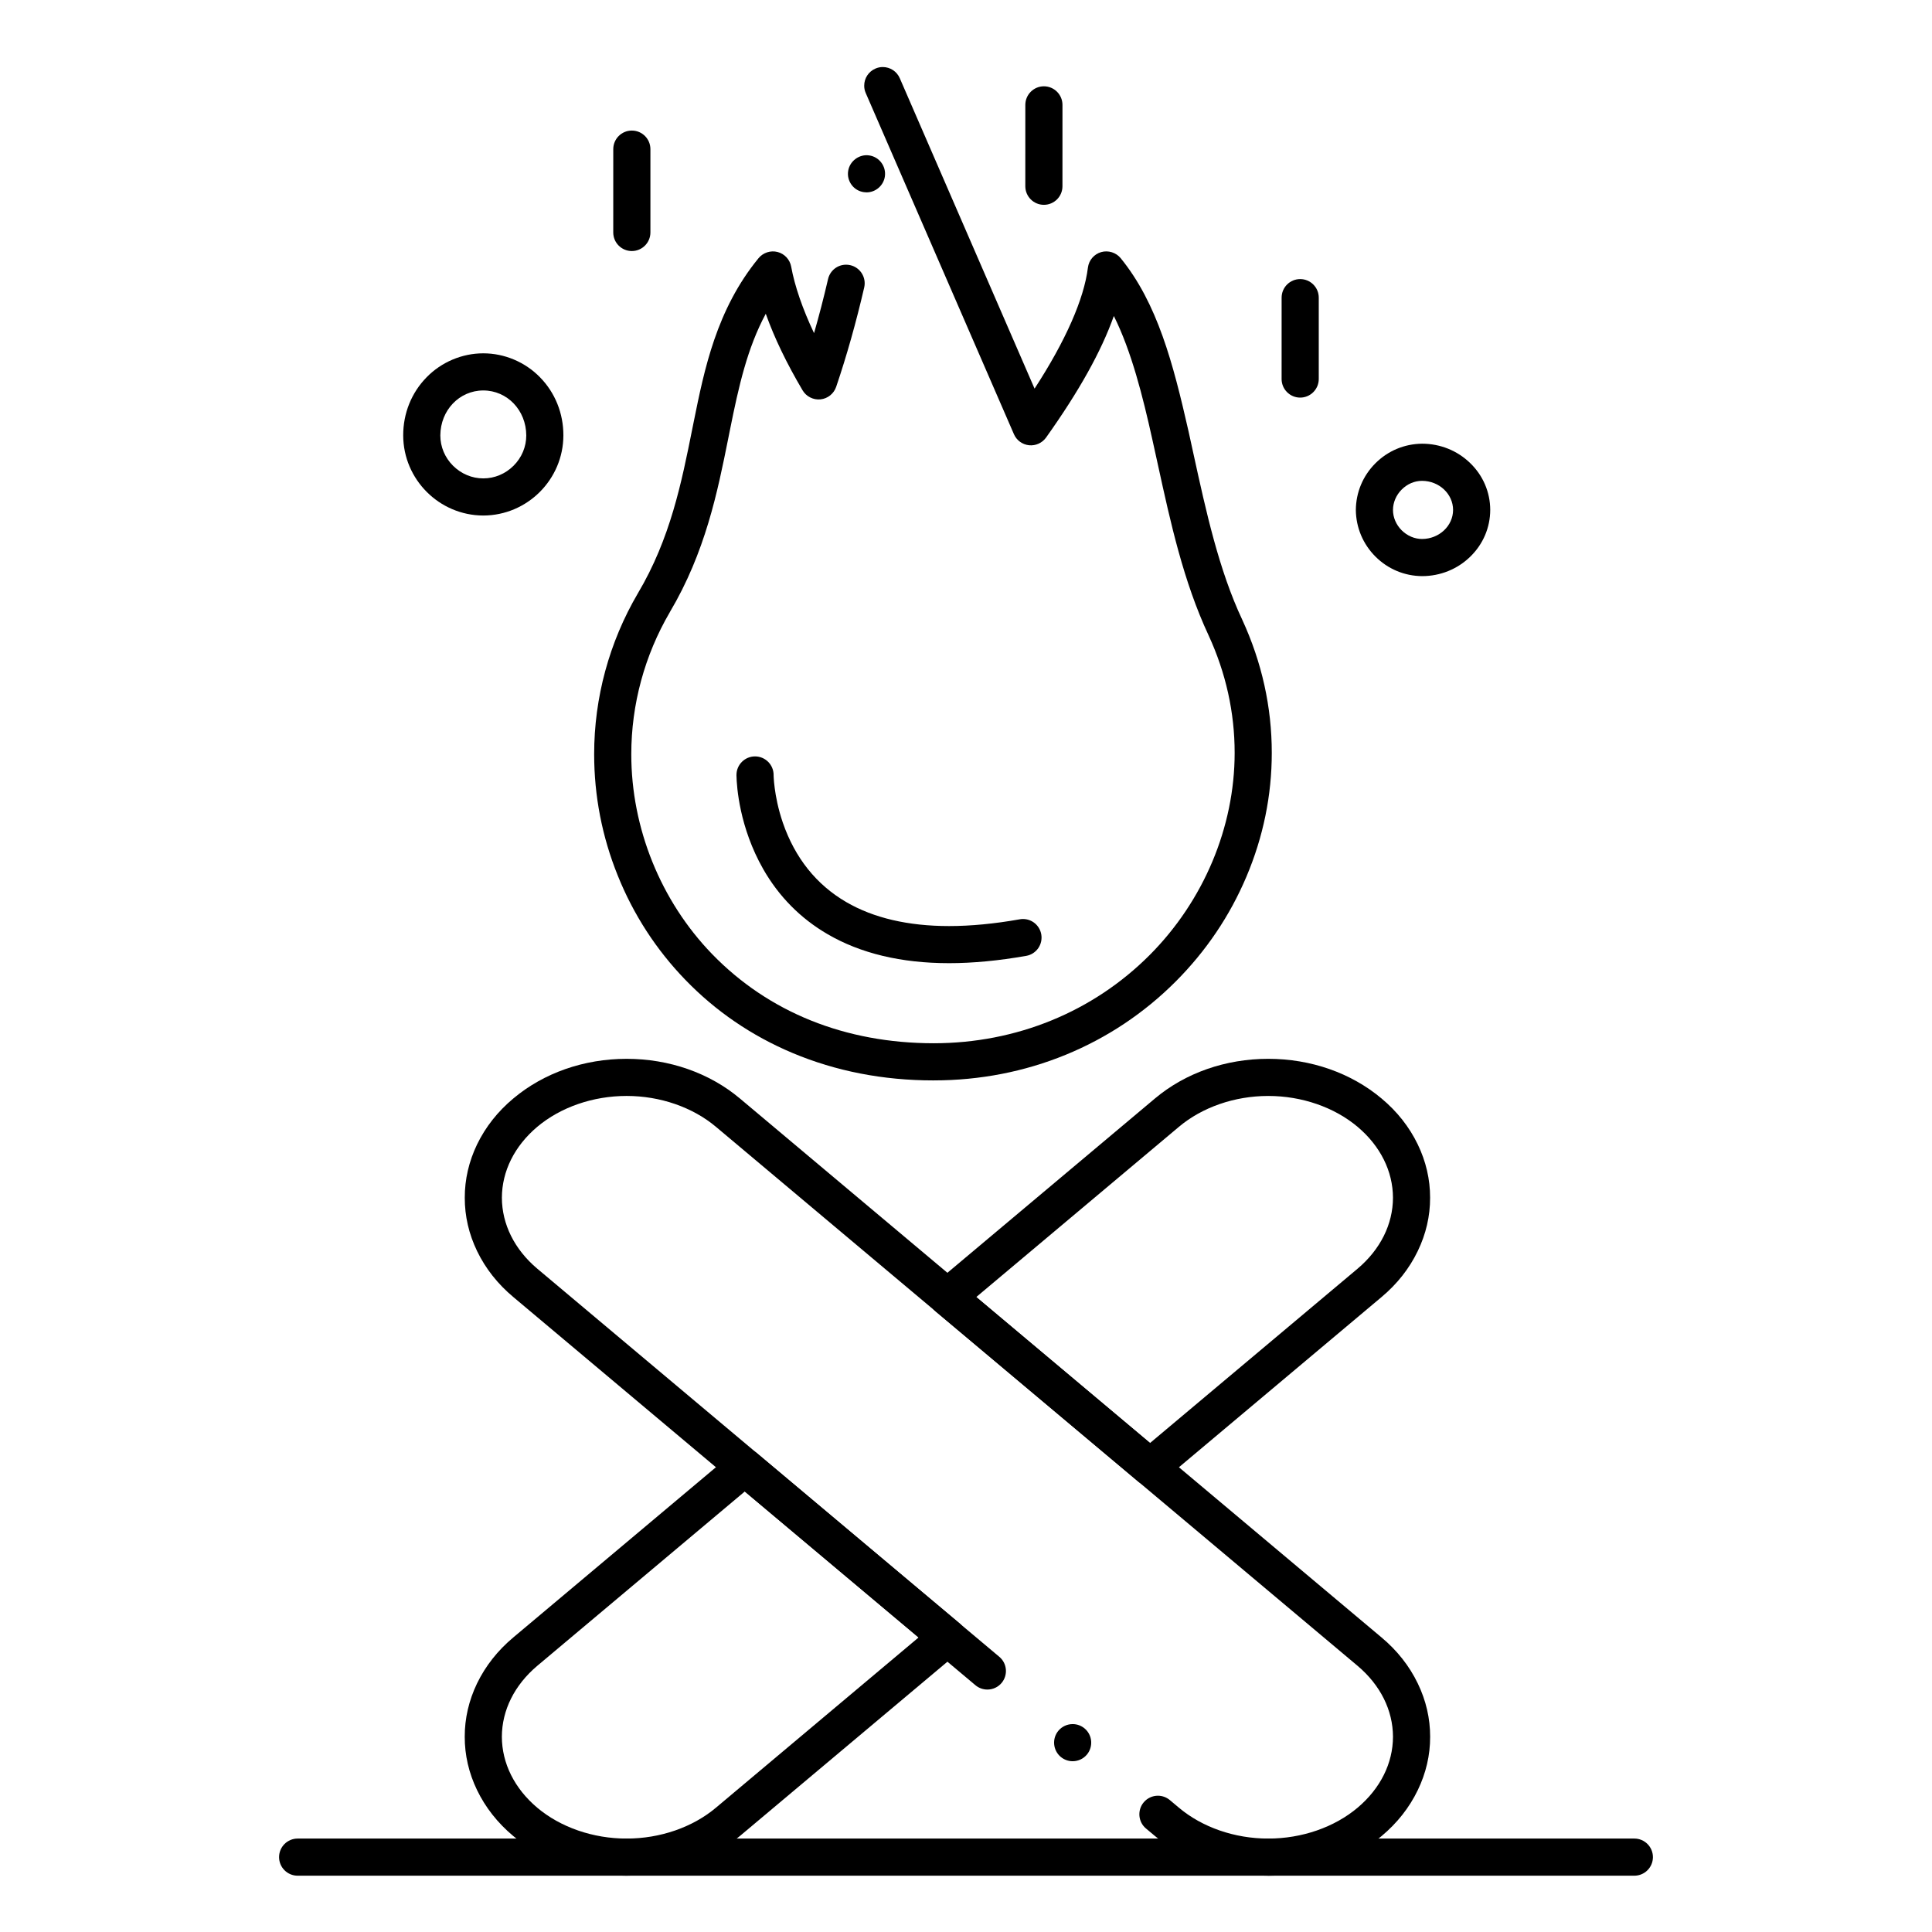 <?xml version="1.0" encoding="UTF-8"?>
<!-- Uploaded to: ICON Repo, www.iconrepo.com, Generator: ICON Repo Mixer Tools -->
<svg fill="#000000" width="800px" height="800px" version="1.1" viewBox="144 144 512 512" xmlns="http://www.w3.org/2000/svg">
 <g>
  <path d="m448.77 537.76c-1.152 0-2.273-0.414-3.16-1.152l-53.707-45.105c-1.113-0.945-1.75-2.312-1.75-3.769 0-1.465 0.641-2.832 1.75-3.769l58.184-48.867c8.059-6.769 18.715-10.5 30.012-10.5 11.285 0 21.941 3.731 30.012 10.5 4.152 3.465 7.379 7.566 9.605 12.172 2.184 4.516 3.285 9.277 3.277 14.141 0.012 4.871-1.094 9.633-3.277 14.141-2.223 4.613-5.453 8.719-9.605 12.191l-58.176 48.867c-0.879 0.738-2 1.152-3.164 1.152zm-46.051-50.027 46.051 38.68 55.016-46.207c6.023-5.086 9.348-11.758 9.367-18.793-0.02-7.027-3.344-13.699-9.367-18.785-6.18-5.203-14.801-8.188-23.656-8.188h-0.059c-8.855 0-17.477 2.981-23.656 8.188z"/>
  <path d="m310.05 641.08c-11.285-0.012-21.953-3.738-30.012-10.5-4.152-3.465-7.379-7.566-9.613-12.184-2.176-4.508-3.277-9.27-3.266-14.141-0.012-4.859 1.094-9.625 3.266-14.141 2.234-4.606 5.461-8.711 9.613-12.184l58.176-48.867c1.77-1.484 4.555-1.484 6.328 0l53.707 45.105c1.113 0.934 1.75 2.312 1.75 3.769s-0.641 2.832-1.75 3.769l-58.184 48.867c-8.062 6.766-18.73 10.496-30.016 10.504zm0-9.84h0.031c8.855 0 17.477-2.981 23.656-8.188l53.695-45.105-46.062-38.68-55.004 46.207c-6.023 5.086-9.348 11.758-9.367 18.785 0.02 7.035 3.344 13.707 9.367 18.793 6.18 5.207 14.801 8.188 23.656 8.188z"/>
  <path d="m480.11 641.08c-11.289-0.012-21.953-3.738-30.012-10.5l-2.383-1.996c-0.012 0-0.012 0-0.012-0.012-1.012-0.836-1.621-2.027-1.742-3.336-0.109-1.309 0.285-2.59 1.129-3.59 0.934-1.121 2.312-1.762 3.769-1.762 1.16 0 2.281 0.414 3.168 1.16l2.391 2.008c6.18 5.207 14.801 8.188 23.656 8.188h0.059c8.855 0 17.477-2.981 23.656-8.188 6.023-5.086 9.348-11.758 9.367-18.793-0.02-7.027-3.344-13.699-9.367-18.785l-170.05-142.85c-6.18-5.203-14.801-8.188-23.664-8.188h-0.039c-8.867 0-17.484 2.981-23.664 8.188-6.023 5.09-9.348 11.758-9.367 18.785 0.02 7.035 3.344 13.707 9.367 18.793l122.46 102.87c2.078 1.742 2.344 4.852 0.602 6.926-0.934 1.113-2.312 1.75-3.769 1.75-1.152 0-2.281-0.402-3.168-1.152l-122.45-102.86c-4.152-3.465-7.379-7.566-9.613-12.184-2.176-4.508-3.277-9.27-3.266-14.141-0.012-4.859 1.094-9.625 3.266-14.141 2.234-4.606 5.461-8.711 9.613-12.172 8.059-6.769 18.715-10.5 30.012-10.5 11.285 0 21.941 3.731 30.012 10.5l170.05 142.84c4.152 3.473 7.379 7.566 9.605 12.184 2.184 4.516 3.285 9.277 3.277 14.141 0.012 4.871-1.094 9.621-3.277 14.141-2.223 4.613-5.453 8.719-9.605 12.184-8.059 6.762-18.723 10.492-30.012 10.5zm-51.848-30.336c-1.152 0-2.273-0.414-3.16-1.152-2.078-1.75-2.352-4.859-0.609-6.938 0.945-1.113 2.312-1.75 3.777-1.75 1.152 0 2.273 0.402 3.16 1.152 2.078 1.742 2.344 4.852 0.602 6.938-0.934 1.109-2.312 1.75-3.769 1.75z"/>
  <path d="m391.47 430.32h-0.117c-13.305 0-25.879-2.449-37.371-7.289-10.805-4.547-20.348-11.07-28.367-19.375-7.723-7.988-13.758-17.297-17.918-27.66-4.144-10.281-6.238-21.086-6.238-32.117-0.012-14.957 3.996-29.695 11.57-42.617l0.012-0.02c8.621-14.523 11.582-29.371 14.453-43.719l0.344-1.703c2.824-13.965 6.023-29.785 17.191-43.406 1.199-1.457 3.199-2.117 5.039-1.633 1.84 0.473 3.258 1.996 3.602 3.879 0.934 5.137 3.031 11.227 6.062 17.625 1.328-4.606 2.578-9.426 3.711-14.328 0.523-2.242 2.488-3.809 4.781-3.809 0.375 0 0.746 0.039 1.121 0.129 2.637 0.609 4.289 3.258 3.68 5.902-2.137 9.23-4.633 18.098-7.43 26.34-0.621 1.812-2.242 3.121-4.152 3.316-1.891 0.195-3.777-0.746-4.742-2.383-4.211-7.125-7.5-13.941-9.762-20.301-4.891 9.062-7.172 19.227-9.457 30.613-0.168 0.809-0.336 1.625-0.492 2.449-2.832 14.109-6.043 30.102-15.488 46.031v0.012c-6.672 11.414-10.203 24.422-10.203 37.617-0.012 19.582 7.793 38.879 21.391 52.938 14.988 15.469 35.305 23.645 58.746 23.664 21.883-0.012 42.203-8.305 57.238-23.379 14.316-14.367 22.523-33.91 22.523-53.59 0-10.688-2.32-21.156-6.906-31.125-6.664-14.27-10.086-29.902-13.391-45.027-0.5-2.293-1.023-4.664-1.535-6.965-2.527-11.414-5.512-23.273-10.184-32.648-3.336 9.387-9.211 19.926-17.969 32.227-1.023 1.426-2.773 2.215-4.516 2.027-1.762-0.188-3.297-1.309-3.996-2.934l-39.27-90.406c-0.277-0.629-0.414-1.301-0.402-1.977 0-1.949 1.16-3.719 2.961-4.496 0.621-0.277 1.277-0.414 1.949-0.414 1.969 0 3.738 1.16 4.516 2.961l35.719 82.262c8.215-12.633 13.105-23.723 14.141-32.09 0.254-1.949 1.633-3.551 3.523-4.094 1.867-0.531 3.938 0.117 5.156 1.613 9.723 11.945 13.883 27.816 17.969 45.824 0.453 2.027 0.906 4.102 1.34 6.121 3.305 15.105 6.719 30.719 12.91 43.875l0.012 0.031c5.188 11.266 7.812 23.125 7.812 35.238 0 11.266-2.262 22.316-6.731 32.848-4.379 10.344-10.668 19.66-18.668 27.691-16.871 16.941-39.656 26.27-64.168 26.27zm-17.832-235.34c-0.234 0-0.48-0.02-0.719-0.059-1.301-0.188-2.449-0.867-3.238-1.93-0.777-1.055-1.113-2.344-0.914-3.652 0.383-2.629 2.922-4.547 5.578-4.152 1.301 0.188 2.449 0.875 3.227 1.93 0.789 1.055 1.113 2.352 0.926 3.652v0.012c-0.352 2.391-2.438 4.199-4.859 4.199z"/>
  <path d="m395.5 399.25h-0.051c-12.594 0-23.41-2.59-32.148-7.695-7.164-4.172-12.898-9.977-17.055-17.258-6.289-11.059-7.008-21.766-7.074-24.785v-0.137c0-2.715 2.203-4.922 4.922-4.922 2.707 0 4.922 2.203 4.922 4.922-0.012 0.012-0.012 0.039 0 0.148 0 0.207 0.012 0.434 0.031 0.668 0.031 0.582 0.109 1.504 0.266 2.688 0.277 2.117 0.875 5.422 2.144 9.133 3.227 9.348 8.887 16.434 16.809 21.047 7.231 4.211 16.402 6.356 27.238 6.356 5.746 0 12.043-0.602 18.734-1.789 0.285-0.059 0.582-0.078 0.867-0.078 2.391 0 4.418 1.703 4.84 4.055 0.227 1.301-0.059 2.598-0.805 3.68-0.758 1.074-1.879 1.801-3.168 2.027-7.266 1.281-14.145 1.941-20.473 1.941z"/>
  <path d="m272.08 280.62c-11.672-0.031-21.195-9.555-21.227-21.227-0.012-5.856 2.195-11.324 6.199-15.41 3.938-4.035 9.406-6.348 15.016-6.348h0.02c5.609 0 11.078 2.312 15.016 6.348 4.004 4.082 6.211 9.555 6.199 15.41-0.027 11.672-9.551 21.195-21.223 21.227zm0-33.145c-6.356 0.012-11.355 5.246-11.387 11.918 0 3 1.191 5.856 3.356 8.02 2.176 2.164 5.027 3.367 8.031 3.367 3 0 5.856-1.199 8.031-3.367 2.164-2.164 3.356-5.019 3.356-8.02-0.031-6.672-5.031-11.906-11.387-11.918z"/>
  <path d="m520.86 296.68c-4.664-0.039-9.055-1.879-12.359-5.188-3.305-3.305-5.144-7.695-5.188-12.359 0.039-4.664 1.879-9.055 5.188-12.359 3.305-3.305 7.695-5.144 12.359-5.188 4.82 0 9.359 1.832 12.762 5.144 3.414 3.305 5.293 7.715 5.305 12.398-0.012 4.695-1.891 9.094-5.305 12.41-3.402 3.309-7.941 5.141-12.762 5.141zm-0.02-25.25c-1.977 0-3.887 0.816-5.383 2.312-1.465 1.465-2.301 3.434-2.301 5.391 0 1.988 0.816 3.906 2.301 5.402 1.477 1.465 3.434 2.301 5.391 2.301 4.535-0.012 8.227-3.465 8.234-7.703-0.012-4.242-3.699-7.695-8.227-7.703z"/>
  <path d="m488.56 249.37c-2.715 0-4.922-2.215-4.922-4.922l0.004-21.566c0-2.715 2.203-4.922 4.922-4.922 2.715 0 4.922 2.203 4.922 4.922v21.57c-0.004 2.703-2.211 4.918-4.926 4.918z"/>
  <path d="m311.44 210.53c-2.715 0-4.922-2.203-4.922-4.922l0.004-22.086c0-2.715 2.203-4.922 4.922-4.922 2.715 0 4.922 2.203 4.922 4.922v22.09c-0.004 2.715-2.211 4.918-4.926 4.918z"/>
  <path d="m420.64 198.28c-2.715 0-4.922-2.203-4.922-4.922l0.004-21.566c0-2.707 2.203-4.922 4.922-4.922s4.922 2.215 4.922 4.922l-0.004 21.57c0 2.715-2.203 4.918-4.922 4.918z"/>
  <path d="m577.12 641.08h-354.24c-2.715 0-4.922-2.203-4.922-4.922 0-2.715 2.203-4.922 4.922-4.922h354.24c2.715 0 4.922 2.203 4.922 4.922-0.004 2.719-2.207 4.922-4.926 4.922z"/>
 </g>
</svg>